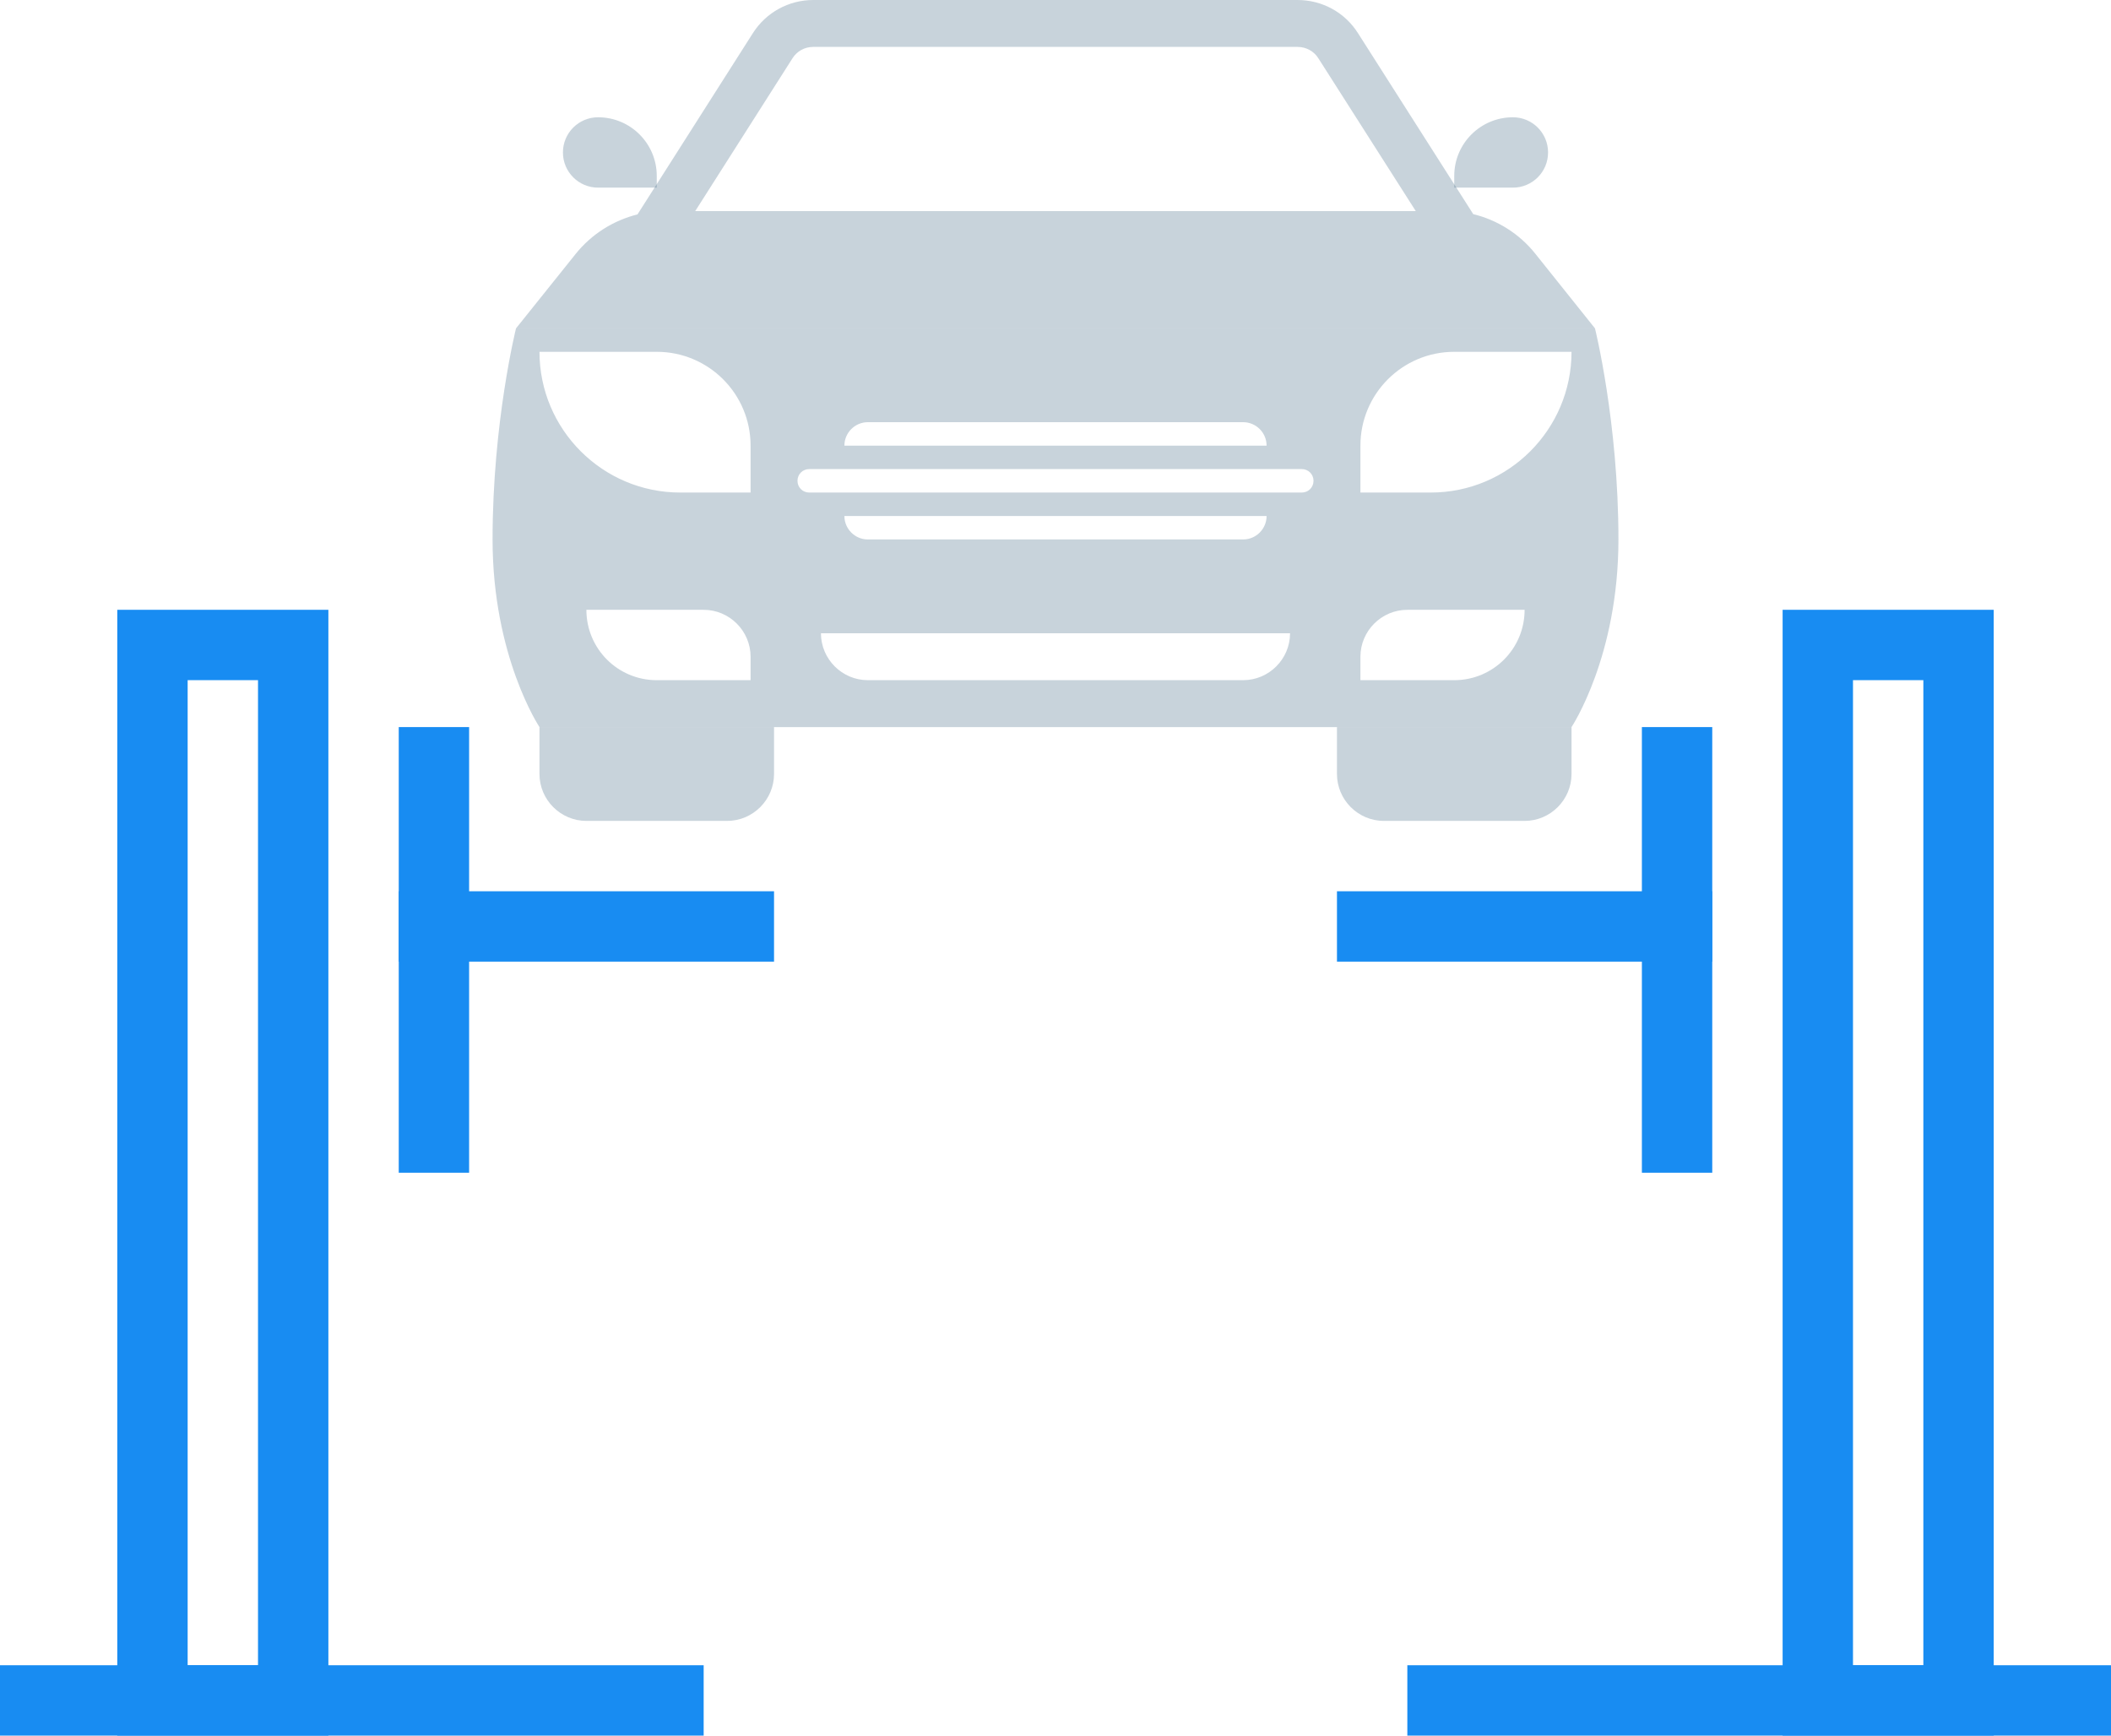 <svg width="90" height="74" viewBox="0 0 90 74" fill="none" xmlns="http://www.w3.org/2000/svg">
<path d="M33 31H23V33C23 34.1 23.9 35 25 35H31C32.1 35 33 34.1 33 33V31Z" fill="#275073" fill-opacity="0.25"/>
<path d="M67 31H57V33C57 34.1 57.9 35 59 35H65C66.1 35 67 34.1 67 33V31Z" fill="#275073" fill-opacity="0.25"/>
<path d="M68 14H22C22 14 21 18 21 23C21 28 23 31 23 31H67C67 31 69 28 69 23C69 18 68 14 68 14ZM37 18H53C53.55 18 54 18.45 54 19H36C36 18.45 36.45 18 37 18ZM32 29H28C26.34 29 25 27.66 25 26H30C31.1 26 32 26.9 32 28V29ZM32 21H29C25.69 21 23 18.31 23 15H28C30.21 15 32 16.79 32 19V21ZM53 29H37C35.9 29 35 28.1 35 27H55C55 28.1 54.1 29 53 29ZM36 22H54C54 22.55 53.55 23 53 23H37C36.45 23 36 22.55 36 22ZM55.5 21H34.5C34.22 21 34 20.78 34 20.5C34 20.22 34.22 20 34.5 20H55.5C55.78 20 56 20.22 56 20.5C56 20.78 55.78 21 55.5 21ZM62 29H58V28C58 26.9 58.9 26 60 26H65C65 27.66 63.66 29 62 29ZM61 21H58V19C58 16.79 59.79 15 62 15H67C67 18.31 64.31 21 61 21Z" fill="#275073" fill-opacity="0.25"/>
<path d="M65.45 10.81C64.78 9.97 63.84 9.38 62.81 9.13L57.9 1.42C57.34 0.53 56.37 0 55.32 0H34.67C33.63 0 32.66 0.53 32.1 1.41L27.18 9.14C26.15 9.4 25.22 9.98 24.54 10.83L22 14H68L65.45 10.81ZM33.79 2.48C33.98 2.18 34.31 2 34.67 2H55.32C55.68 2 56.02 2.18 56.21 2.49L60.36 9H29.64L33.79 2.48Z" fill="#275073" fill-opacity="0.25"/>
<path d="M64.5 5C63.12 5 62 6.12 62 7.5V8H64.5C65.33 8 66 7.33 66 6.5C66 5.67 65.33 5 64.5 5Z" fill="#275073" fill-opacity="0.25"/>
<path d="M25.5 5C24.67 5 24 5.67 24 6.5C24 7.33 24.67 8 25.5 8H28V7.5C28 6.12 26.88 5 25.5 5Z" fill="#275073" fill-opacity="0.25"/>
<path d="M11 29V71H8V29H11ZM14 26H5V74H14V26Z" fill="#188CF2"/>
<path d="M82 29V71H79V29H82ZM85 26H76V74H85V26Z" fill="#188CF2"/>
<path d="M30 71H0V74H30V71Z" fill="#188CF2"/>
<path d="M90 71H60V74H90V71Z" fill="#188CF2"/>
<path d="M33 38H17V41H33V38Z" fill="#188CF2"/>
<path d="M73 38H57V41H73V38Z" fill="#188CF2"/>
<path d="M20 31H17V50H20V31Z" fill="#188CF2"/>
<path d="M73 31H70V50H73V31Z" fill="#188CF2"/>
</svg>
